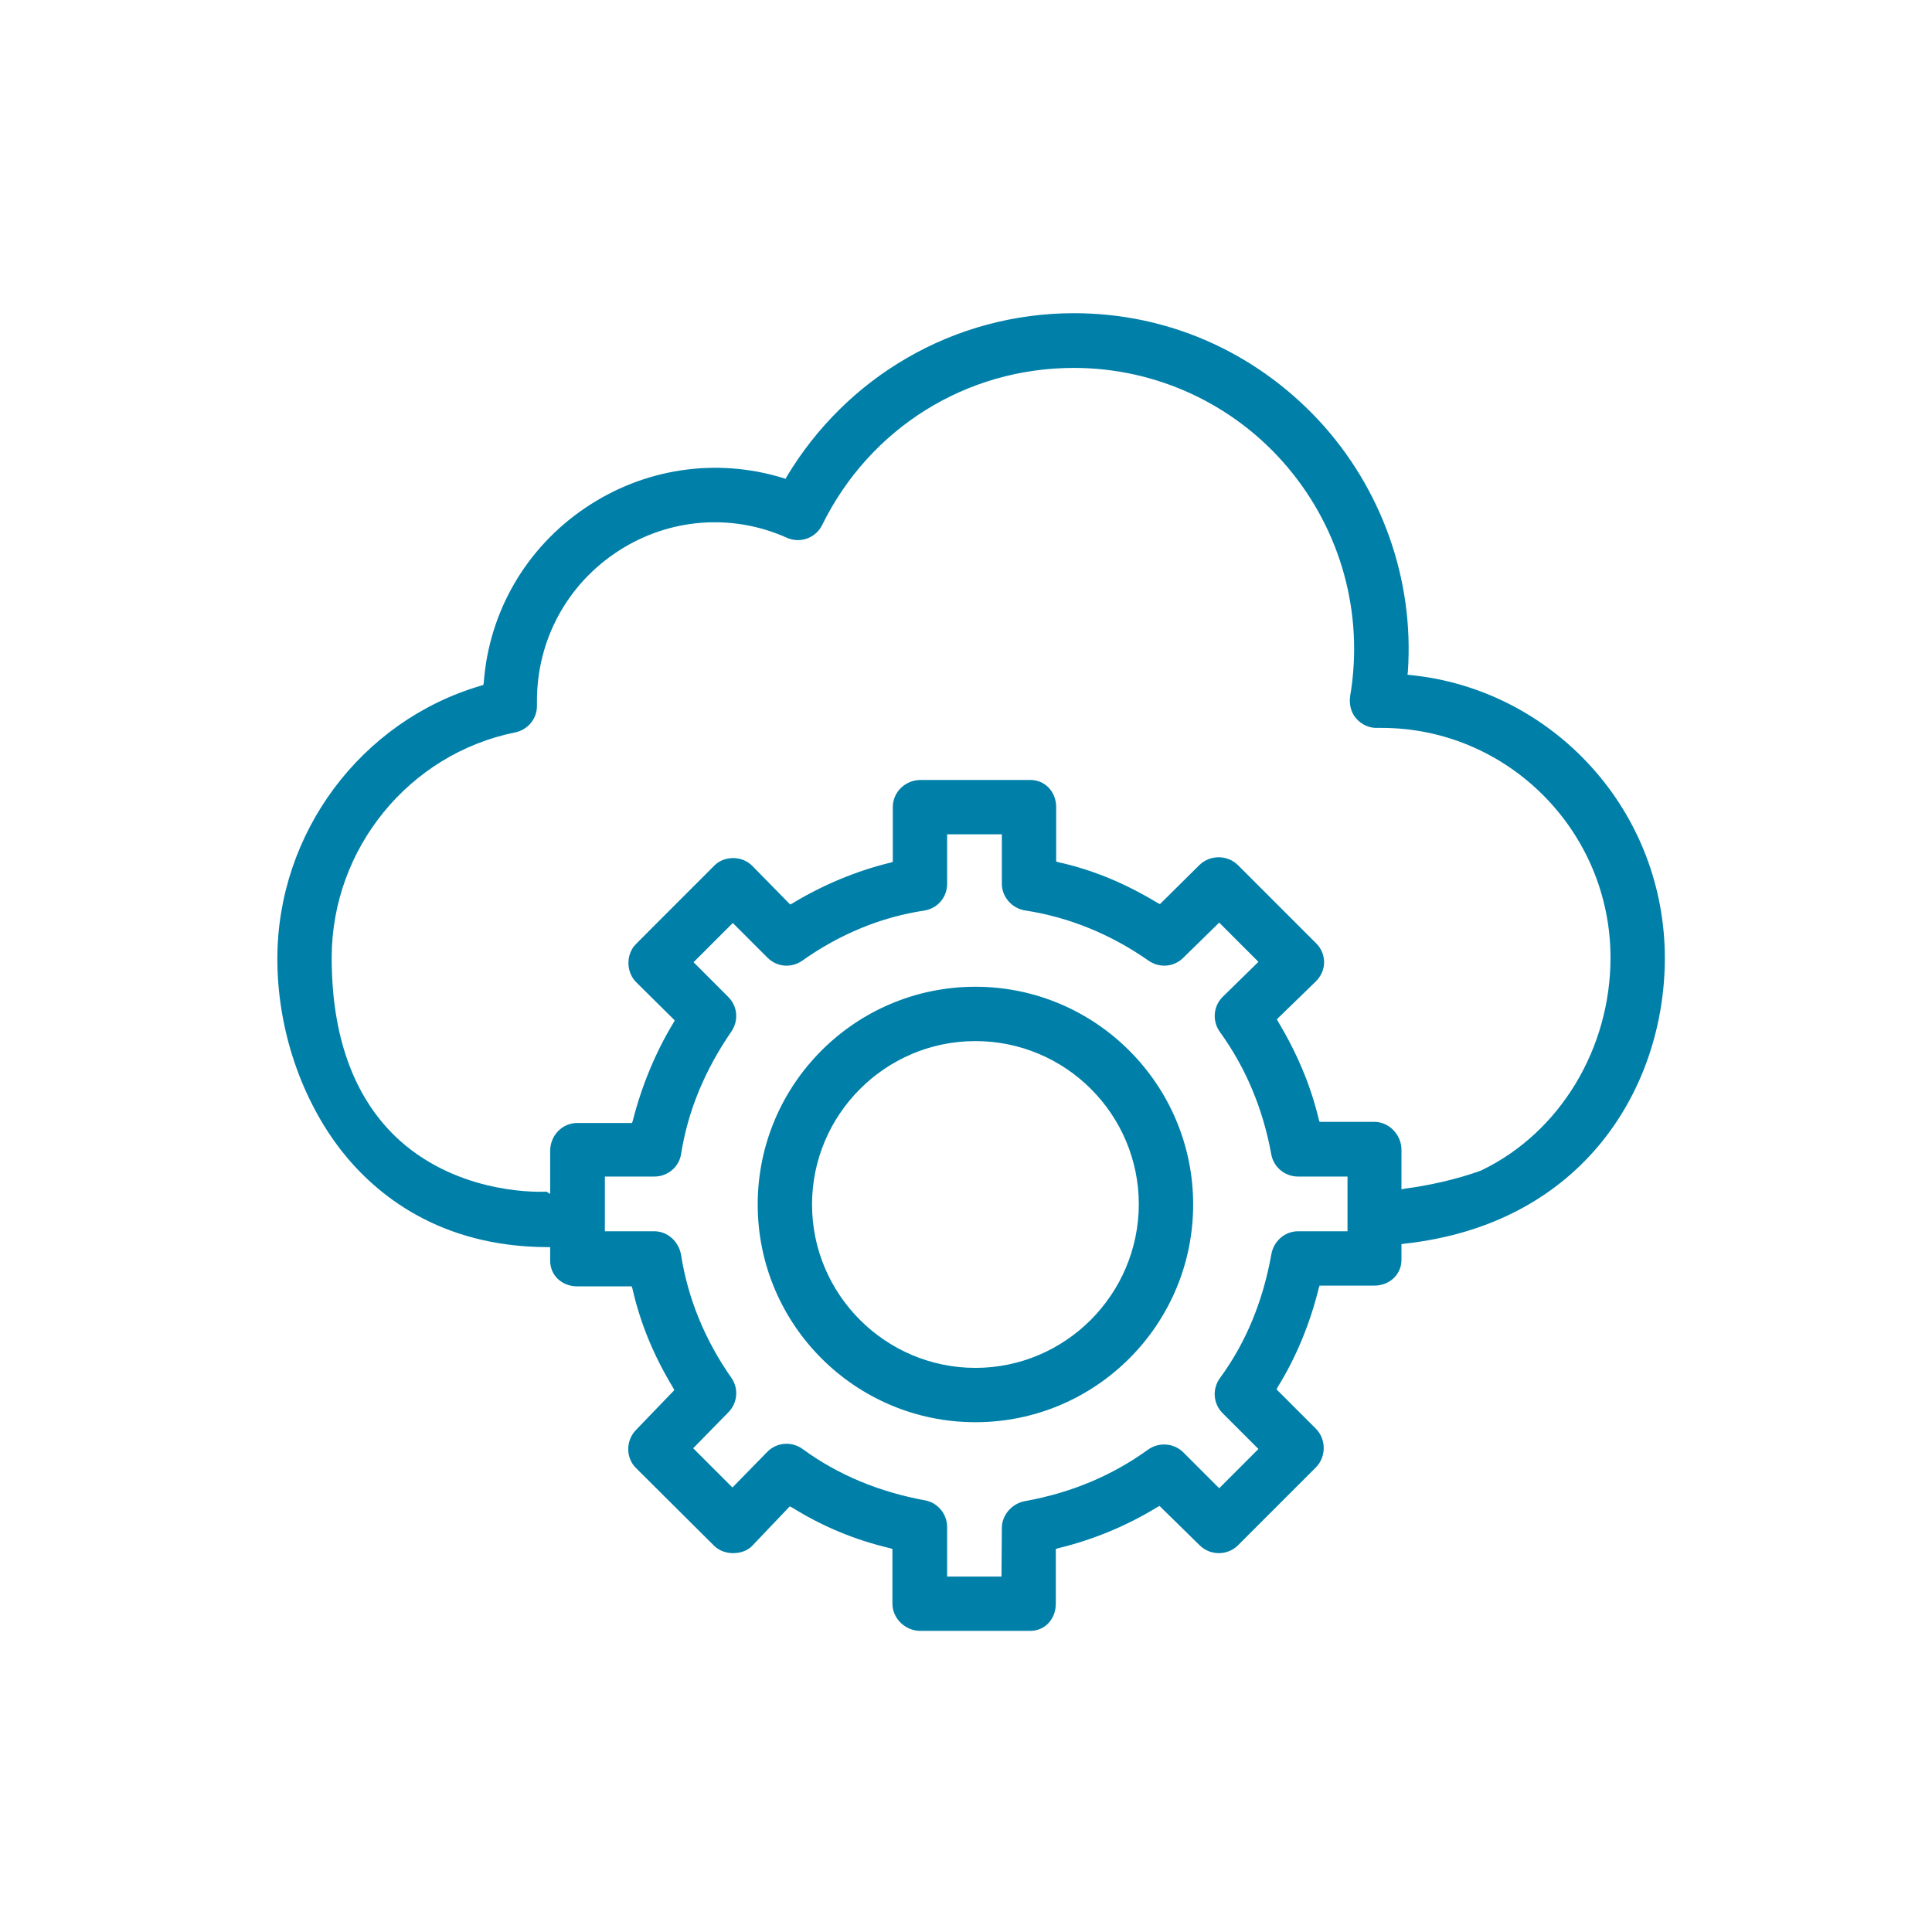 <svg width="512" height="512" viewBox="0 0 512 512" fill="none" xmlns="http://www.w3.org/2000/svg">
<path d="M209.3 399.2L209.9 399.5C218.1 404.6 226.6 408.1 235.9 410.3L236.5 410.5V425C236.5 428.9 239.9 432.2 243.9 432.2H273C276.9 432.2 279.8 429.1 279.8 425V410.5L280.4 410.3C289.9 408 298.7 404.3 306.7 399.4L307.3 399.1L317.9 409.5C320.7 412.3 325.3 412.3 328.1 409.5L348.7 388.9C351.5 386.1 351.5 381.4 348.7 378.6L338.3 368.2L338.6 367.6C343.5 359.7 347.2 350.7 349.5 341.3L349.7 340.7H364.2C368.3 340.7 371.4 337.7 371.4 333.9V329.7L372.1 329.6C419.9 324.4 441.2 287.8 441.2 253.9C441.2 235.1 434.3 217.1 421.7 203.2C409.2 189.4 392.1 180.7 373.8 178.9L373 178.8L373.1 178C374.8 153.5 366.1 129.2 349.3 111.2C332.3 93.1 309.3 83 284.6 83C269 83 253.7 87.1 240.3 94.9C227.3 102.4 216.3 113.3 208.5 126.3L208.2 126.9L207.6 126.7C189.8 121.2 170.6 124.1 155.1 134.6C139.4 145.2 129.6 162.1 128.2 180.9L128.1 181.5L127.5 181.7C95.7 191 73.5 220.7 73.5 254.1C73.5 272.7 79.8 291.3 90.6 305.1C99.7 316.6 116.5 330.4 145 330.5H145.8V334.1C145.8 338 148.9 340.9 153 340.9H167.4L167.6 341.5C169.7 350.7 173.2 359.2 178.4 367.8L178.7 368.4L168.5 379C165.8 381.8 165.8 386.4 168.6 389.1L189.2 409.6C190.5 410.9 192.3 411.6 194.3 411.6C196.3 411.6 198.2 410.9 199.4 409.6L209.3 399.2ZM265.4 417.8H251V404.7C251 401.2 248.5 398.2 245.1 397.6C233.1 395.4 222.1 390.9 212.7 384C209.8 381.9 205.8 382.2 203.3 384.8L194.1 394.2L183.7 383.8L193 374.3C195.5 371.8 195.8 367.9 193.8 365.1C186.8 355.1 182.3 344.1 180.5 332.6C179.9 329 176.9 326.3 173.4 326.3H160.3V311.8H173.4C177 311.8 180 309.2 180.5 305.8C182.3 294.4 186.8 283.6 193.8 273.4C195.8 270.5 195.5 266.7 193 264.2L183.8 255L194.2 244.6L203.4 253.8C205.9 256.3 209.7 256.6 212.6 254.6C222.6 247.5 233.6 243 245 241.3C248.5 240.7 251 237.8 251 234.2V221.1H265.5V234.2C265.5 237.7 268.2 240.8 271.8 241.3C283.4 243.1 294.4 247.6 304.4 254.6C307.3 256.6 311.1 256.3 313.6 253.8L323.1 244.5L333.5 254.9L324.1 264.1C321.5 266.6 321.2 270.6 323.3 273.5C330.1 282.9 334.7 293.8 336.9 305.9C337.5 309.3 340.5 311.8 344 311.8H357.1V326.3H344C340.5 326.3 337.5 328.9 336.9 332.5C334.7 344.8 330.2 355.8 323.3 365.2C321.2 368.1 321.5 372 324 374.5L333.5 384L323.1 394.4L313.6 384.9C311.1 382.4 307.1 382.1 304.2 384.2C294.8 391 283.9 395.6 271.7 397.8C268.2 398.4 265.5 401.5 265.5 404.9L265.4 417.8ZM145.8 316.4L144.8 315.8C140.5 316 120 315.8 104.7 301.1C93.6 290.3 87.9 274.4 87.9 253.8C87.9 224.9 108.4 199.8 136.5 194.1C140 193.4 142.4 190.3 142.3 186.9V186.8C142.3 186.6 142.3 185.8 142.3 185.7C142.3 169.6 150.3 154.8 163.9 146C177.3 137.3 194 136 208.5 142.5C212 144.1 216.2 142.6 217.9 139.1C230.5 113.5 256 97.5 284.6 97.5C306.4 97.5 327.1 107.1 341.2 123.8C355.4 140.6 361.5 162.7 357.8 184.5C357.5 186.6 358 188.8 359.4 190.4C360.8 192 362.9 193 365 192.9C365.2 192.9 365.4 192.9 365.6 192.9C365.8 192.9 366 192.9 366.1 192.9C399.6 192.9 426.8 220.3 426.8 253.8C426.8 277.9 413.4 300.1 392.7 310.1L392.5 310.2C389.8 311.2 382.3 313.7 372.3 315L371.4 315.2V304.7C371.4 300.7 368.1 297.3 364.2 297.3H349.7L349.5 296.7C347.3 287.4 343.6 278.9 338.7 270.7L338.4 270.1L348.7 260.1C350.1 258.7 350.9 256.9 350.9 255C350.9 253.1 350.1 251.2 348.7 249.9L328.1 229.3C325.3 226.5 320.7 226.5 317.9 229.2L307.4 239.6L306.8 239.3C298.2 234.1 289.6 230.5 280.5 228.5L279.9 228.3V213.9C279.9 209.8 276.9 206.7 273.1 206.7H244C239.9 206.7 236.6 209.9 236.6 213.9V228.4L236 228.6C226.9 230.8 217.9 234.6 210 239.4L209.4 239.7L199.4 229.5C198 228.1 196.2 227.4 194.3 227.4C192.4 227.4 190.5 228.1 189.2 229.5C180.8 237.9 175.9 242.8 172.8 245.9C168.1 250.6 168.1 250.6 167.7 251.2C165.9 254 166.2 257.9 168.6 260.3L178.8 270.4L178.5 271C173.7 278.9 170 287.9 167.7 297L167.5 297.6H153C149 297.6 145.8 300.9 145.8 305V316.4ZM258.5 261.5C226.6 261.5 200.8 287.4 200.8 319.2C200.8 351.1 226.7 376.9 258.5 376.9C290.4 376.9 316.2 351 316.2 319.2C316.2 287.4 290.3 261.5 258.5 261.5ZM258.5 362.5C234.7 362.5 215.2 343.1 215.2 319.2C215.2 295.4 234.6 275.9 258.5 275.9C282.4 275.9 301.8 295.3 301.8 319.2C301.7 343.1 282.3 362.5 258.5 362.5Z" fill="#0080A9"/>
</svg>
